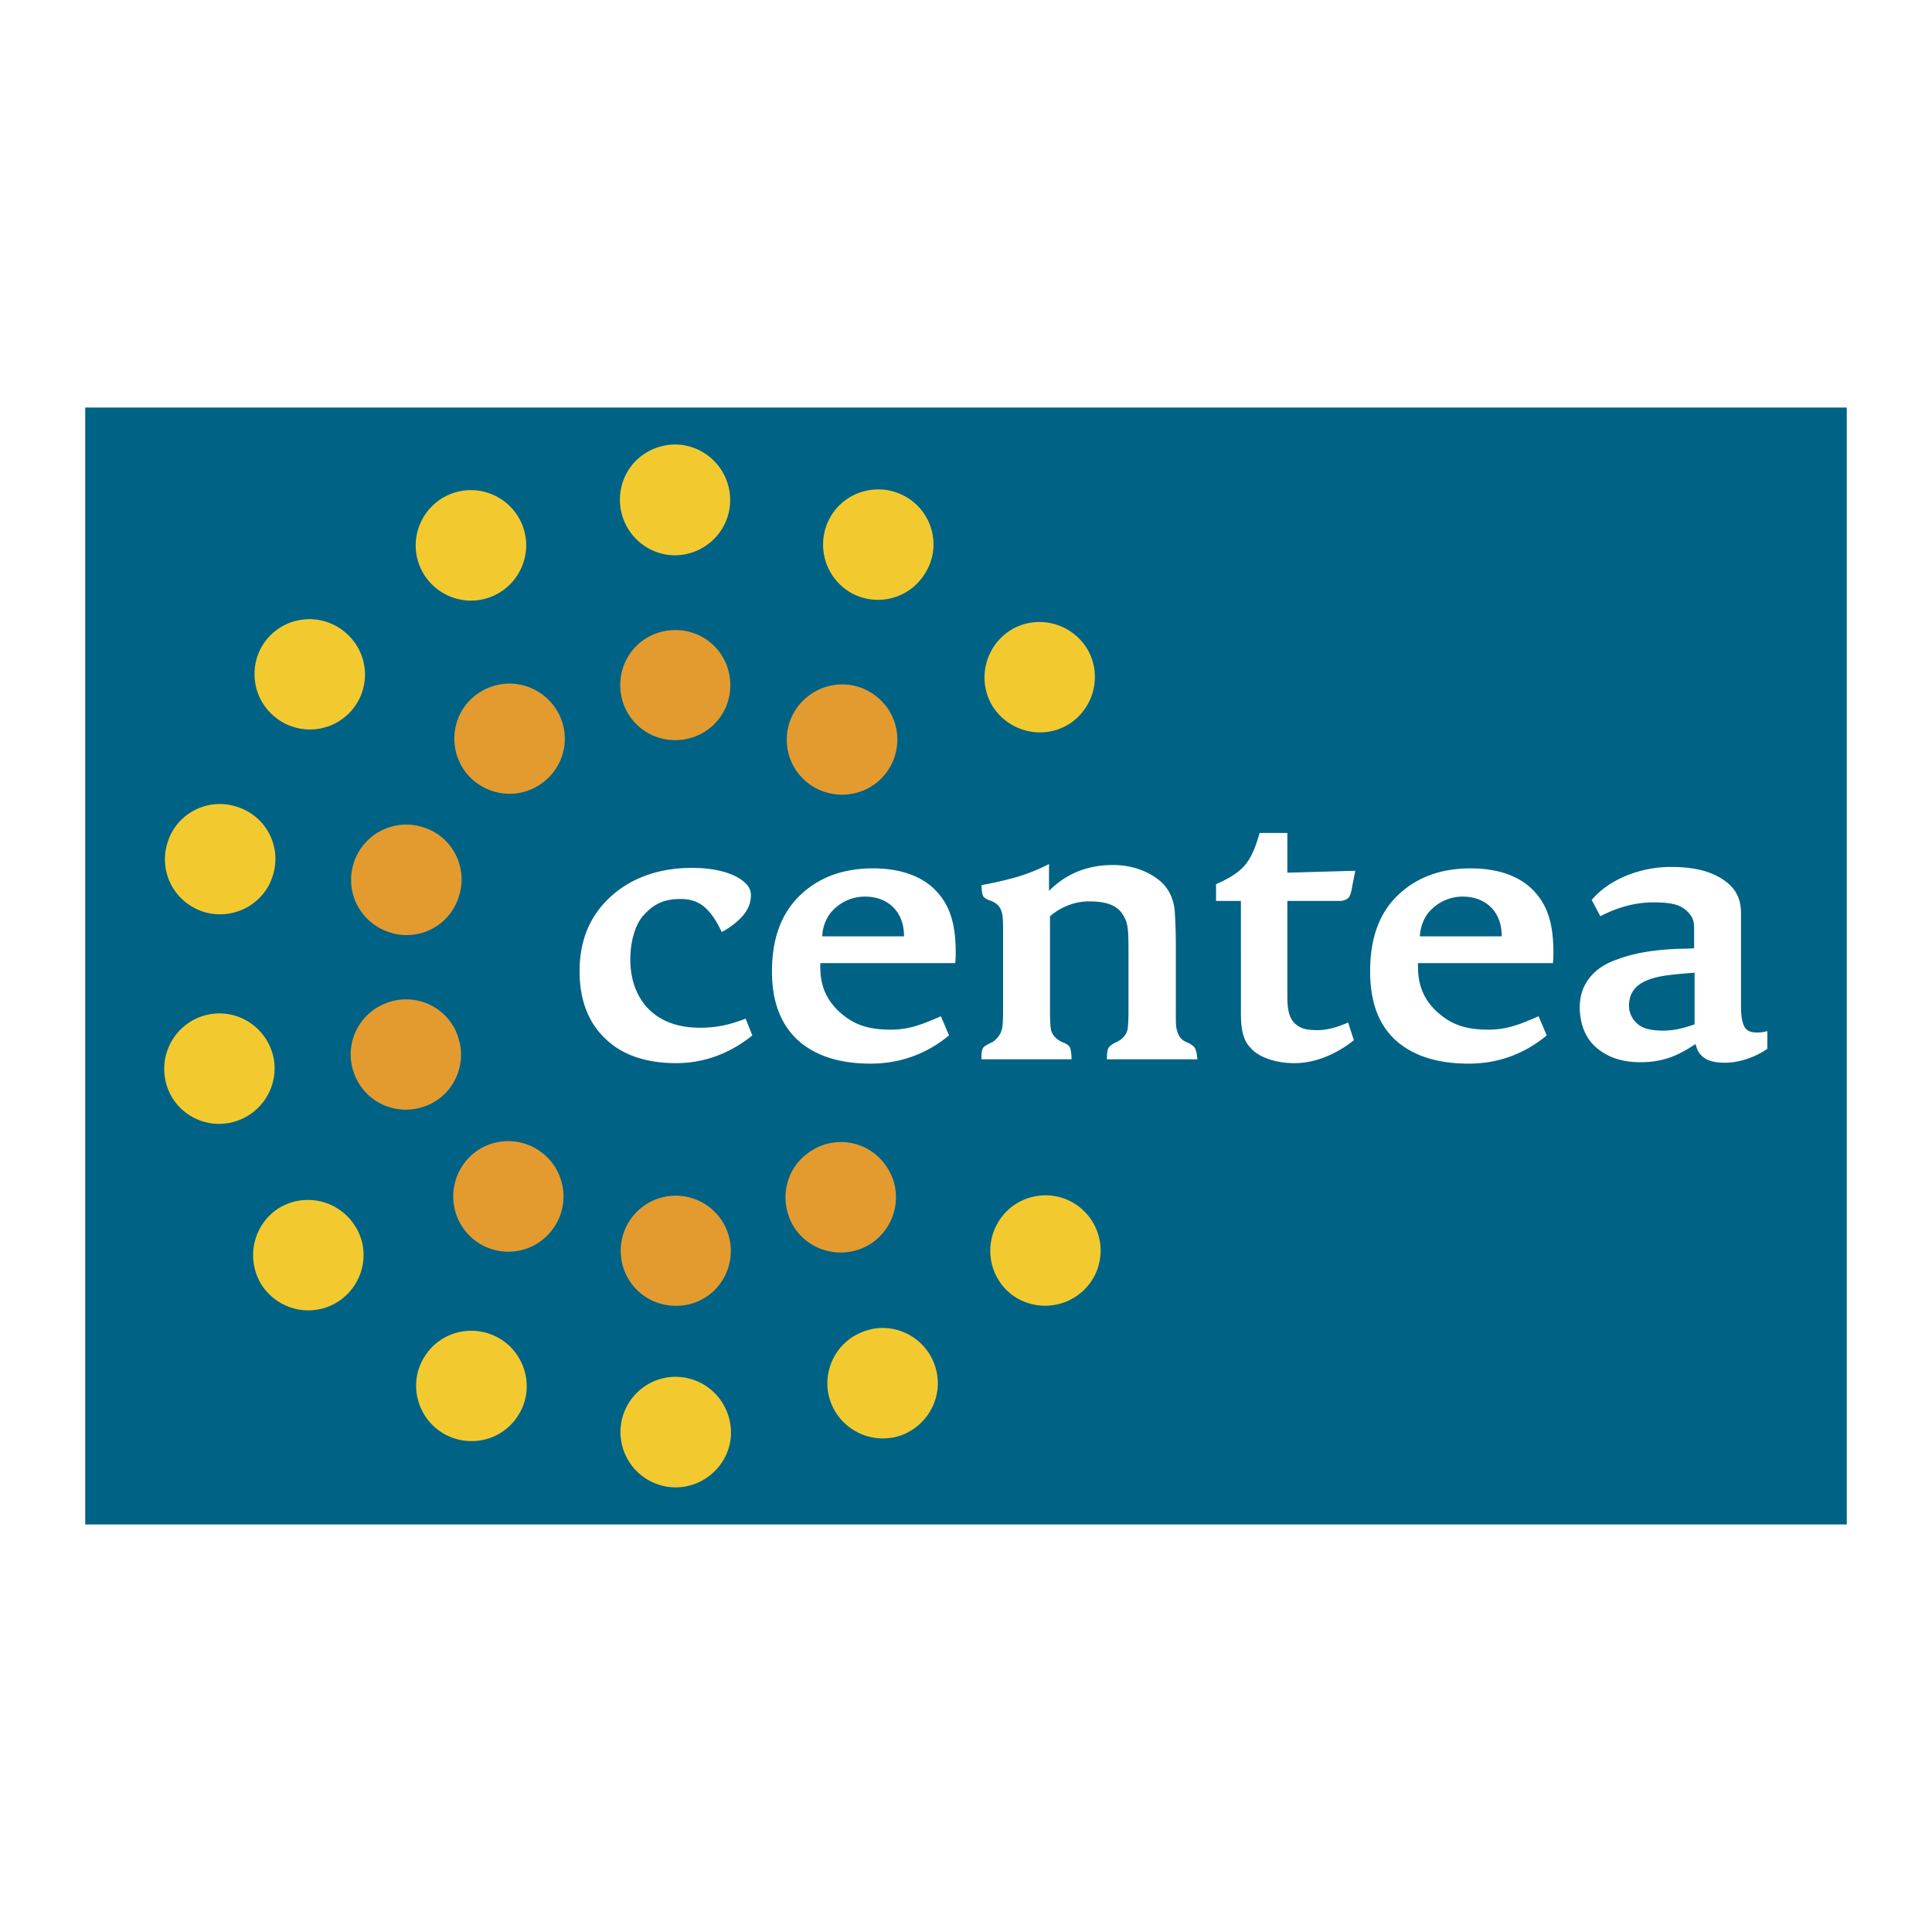 <?xml version="1.0" encoding="UTF-8"?> <svg xmlns="http://www.w3.org/2000/svg" width="2500" height="2500" viewBox="0 0 192.756 192.756"><g fill-rule="evenodd" clip-rule="evenodd"><path fill="#fff" d="M0 0h192.756v192.756H0V0z"></path><path fill="#006285" d="M184.252 152.096H8.504V40.66h175.748v111.436z"></path><path d="M106.619 72.267c2.578-1.623 3.389-5.013 1.814-7.591-1.623-2.579-5.014-3.39-7.592-1.814-2.578 1.624-3.389 5.013-1.814 7.592 1.623 2.577 5.014 3.389 7.592 1.813zM92.249 57.275c1.671-2.531.907-5.968-1.672-7.592-2.578-1.623-5.968-.859-7.591 1.671a5.547 5.547 0 0 0 1.671 7.639 5.493 5.493 0 0 0 7.592-1.718zM72.816 50.496a5.55 5.55 0 0 0-4.822-6.111c-3.056-.334-5.778 1.814-6.112 4.87a5.55 5.55 0 0 0 4.823 6.111c3.055.334 5.777-1.863 6.111-4.87zM52.191 52.597c-1.003-2.865-4.154-4.393-7.019-3.391-2.865 1.003-4.393 4.154-3.39 7.019 1.002 2.865 4.154 4.393 7.018 3.39 2.866-1.003 4.393-4.154 3.391-7.018zM34.764 63.386a5.506 5.506 0 0 0-7.783 0c-2.148 2.149-2.101 5.682.048 7.783a5.504 5.504 0 0 0 7.783 0 5.465 5.465 0 0 0-.048-7.783zM23.735 80.527c-2.865-1.003-6.016.525-6.971 3.39-1.003 2.913.525 6.016 3.438 7.018 2.864.956 6.016-.572 6.971-3.437 1.002-2.865-.526-6.017-3.438-6.971zM21.205 101.152c-3.008.383-5.157 3.15-4.775 6.158.335 3.01 3.104 5.156 6.111 4.775 3.009-.383 5.157-3.104 4.823-6.111-.383-3.054-3.152-5.204-6.159-4.822zM27.745 120.584c-2.531 1.672-3.247 5.062-1.624 7.641 1.672 2.529 5.061 3.295 7.64 1.621 2.53-1.67 3.294-5.059 1.623-7.59a5.549 5.549 0 0 0-7.639-1.672zM42.307 135.434c-1.575 2.578-.716 5.967 1.862 7.543 2.626 1.576 6.016.764 7.591-1.861 1.576-2.578.716-5.969-1.862-7.543-2.625-1.577-6.015-.766-7.591 1.861zM61.931 142.355a5.518 5.518 0 0 0 4.965 6.016c3.008.287 5.729-1.957 6.016-4.965.239-3.055-1.958-5.729-5.013-6.016-3.008-.285-5.683 1.958-5.968 4.965zM82.891 139.922a5.55 5.55 0 0 0 7.114 3.246c2.816-1.098 4.297-4.25 3.198-7.113-1.05-2.816-4.249-4.299-7.065-3.199-2.866 1.05-4.298 4.249-3.247 7.066zM100.508 128.797c2.195 2.053 5.682 1.957 7.783-.238 2.1-2.197 2.004-5.682-.191-7.783-2.197-2.102-5.682-2.006-7.781.191-2.102 2.244-2.007 5.728.189 7.83z" fill="#f2ca30"></path><path d="M72.864 68.448c.048-3.056-2.339-5.539-5.395-5.586-3.056-.048-5.538 2.339-5.586 5.395-.047 3.056 2.34 5.539 5.396 5.586 3.054.047 5.537-2.34 5.585-5.395zM55.342 70.548c-1.767-2.482-5.157-3.104-7.687-1.337-2.482 1.719-3.056 5.156-1.337 7.64 1.766 2.482 5.204 3.103 7.687 1.336a5.453 5.453 0 0 0 1.337-7.639zM42.355 82.58a5.504 5.504 0 0 0-7.019 3.389c-1.003 2.913.525 6.016 3.438 7.019 2.864 1.002 6.016-.525 6.97-3.438 1.004-2.864-.524-6.015-3.389-6.97zM38.87 99.959c-2.912.908-4.536 3.963-3.629 6.875a5.478 5.478 0 0 0 6.875 3.629c2.913-.859 4.536-3.963 3.628-6.875-.859-2.912-3.962-4.537-6.874-3.629zM46.318 116.049a5.548 5.548 0 0 0 1.098 7.734c2.435 1.814 5.873 1.338 7.687-1.098 1.861-2.436 1.337-5.92-1.099-7.734-2.434-1.814-5.872-1.338-7.686 1.098zM61.931 124.689c-.048 3.057 2.339 5.539 5.395 5.586 3.055.096 5.538-2.338 5.586-5.393a5.494 5.494 0 0 0-5.396-5.588c-3.055-.046-5.538 2.388-5.585 5.395zM79.357 122.639c1.767 2.482 5.204 3.055 7.688 1.336 2.482-1.768 3.103-5.205 1.336-7.688a5.452 5.452 0 0 0-7.639-1.336c-2.531 1.719-3.104 5.156-1.385 7.688zM88.429 77.089c1.814-2.435 1.337-5.873-1.098-7.687-2.435-1.862-5.873-1.336-7.735 1.098-1.814 2.435-1.336 5.873 1.098 7.687 2.435 1.814 5.92 1.337 7.735-1.098z" fill="#e39b30"></path><path d="M74.105 87.879c.573.43.812.907.812 1.433 0 .764-.239 1.337-.764 2.005-.955 1.099-2.148 1.671-2.148 1.671s-.525-1.193-1.194-1.958c-.621-.716-1.384-1.337-2.912-1.337-1.767 0-2.769.573-3.772 1.719-.764.907-1.241 2.53-1.241 4.345 0 3.58 2.101 6.779 6.923 6.779 1.719 0 2.96-.287 4.583-.906l.668 1.67c-2.053 1.672-4.631 2.77-7.591 2.77-3.008 0-5.395-.811-7.066-2.436-1.67-1.574-2.578-3.818-2.578-6.732 0-3.198 1.098-5.585 3.056-7.399 1.957-1.814 4.679-2.913 8.164-2.913 2.482 0 4.153.574 5.06 1.289zM93.346 88.834c-1.337-1.385-3.437-2.196-6.254-2.196-3.151 0-5.586 1.003-7.4 2.817-1.767 1.767-2.673 4.249-2.673 7.447 0 3.01.859 5.252 2.53 6.828 1.719 1.576 4.154 2.389 7.305 2.389 3.199 0 5.825-1.146 7.83-2.818l-.812-1.91c-1.862.812-3.151 1.338-5.013 1.338-2.626 0-3.962-.717-5.204-1.861-1.242-1.193-1.814-2.58-1.814-4.393v-.383h13.464s.048-.43.048-1.05c-.001-3.057-.67-4.823-2.007-6.208zm-10.169 1.91a4.395 4.395 0 0 1 3.151-1.289c2.101 0 3.867 1.336 3.867 3.962h-8.164c.048-1.097.525-2.1 1.146-2.673zM152.979 88.834c-1.336-1.385-3.436-2.196-6.254-2.196-3.15 0-5.586 1.003-7.4 2.817-1.766 1.767-2.627 4.249-2.627 7.447 0 3.01.812 5.252 2.484 6.828 1.719 1.576 4.154 2.389 7.352 2.389 3.199 0 5.777-1.146 7.783-2.818l-.812-1.91c-1.861.812-3.15 1.338-5.012 1.338-2.627 0-3.963-.717-5.205-1.861-1.242-1.193-1.814-2.58-1.814-4.393v-.383h13.465s.047-.43.047-1.05c-.002-3.057-.67-4.823-2.007-6.208zm-10.17 1.91a4.398 4.398 0 0 1 3.152-1.289c2.1 0 3.867 1.336 3.867 3.962h-8.164c.047-1.097.525-2.1 1.145-2.673zM119.176 104.494c.24.336.287 1.195.287 1.195h-9.023s-.049-1.004.238-1.242c.238-.287.717-.479.717-.479.572-.285.955-.668 1.098-1.24.047-.287.096-.859.096-1.768v-5.585c0-1.958 0-2.722-.238-3.485-.525-1.289-1.387-1.958-3.725-1.958-1.48 0-2.865.621-3.867 1.48v9.548c0 .908.047 1.48.096 1.768.143.572.525.955 1.098 1.24 0 0 .525.143.764.479.191.334.191 1.242.191 1.242H97.93s-.096-.908.238-1.242c.287-.238.859-.479.859-.479.525-.381.812-.764.955-1.383.049-.24.096-.812.096-1.719v-8.261c0-.812-.047-1.384-.143-1.624-.145-.525-.479-.859-1.051-1.098 0 0-.525-.144-.764-.429-.191-.239-.191-1.146-.191-1.146s1.67-.286 3.533-.811a19.171 19.171 0 0 0 3.199-1.29v2.674c1.623-1.624 3.676-2.578 6.396-2.578 1.959 0 3.629.668 4.775 1.671.955.859 1.338 2.053 1.385 3.151.049.716.096 1.91.096 3.342v6.493c0 .908 0 1.48.096 1.768.143.572.381 1.002.955 1.24.001.001.527.192.812.526zM134.502 102.012l.574 1.768c-1.529 1.24-3.678 2.291-5.92 2.291-1.863 0-3.535-.572-4.348-1.48-.811-.811-1.002-1.908-1.002-3.629V89.885h-2.482v-1.67c1.434-.621 2.436-1.29 3.008-2.054.525-.668.955-1.671 1.338-3.056h2.77v3.962l6.779-.19-.287 1.432s-.143 1.146-.477 1.337c-.334.239-.717.239-.717.239h-5.299v9.549c0 1.672.334 2.34.859 2.77.523.43 1.049.572 2.195.572 1.005-.001 2.054-.335 3.009-.764zM175.371 103.016c-.621 0-1.193-.096-1.432-.812-.096-.285-.238-.668-.238-1.861V93.61v-2.483c0-1.48-.525-2.53-1.814-3.39-1.242-.812-2.816-1.241-5.205-1.241-3.246 0-6.301 1.385-7.877 3.295l.859 1.623c1.289-.668 3.104-1.384 5.299-1.384 2.148 0 2.961.334 3.678 1.241.43.573.381 1.002.381 2.292v1.051s-1.004.047-1.574.047c-2.15.096-4.203.335-6.207 1.099-2.293.811-3.629 2.482-3.629 4.727 0 1.48.477 2.961 1.527 3.914 1.193 1.1 2.721 1.576 4.535 1.576 2.482 0 3.963-.812 5.492-1.814 0 0 .143.525.285.764.383.574.955 1.1 2.627 1.1 2.387 0 4.248-1.385 4.248-1.385v-1.768c0-.003-.43.142-.955.142zm-9.404-.192c-1.053 0-1.814-.143-2.34-.479-.621-.428-1.098-1.098-1.098-2.004 0-1.195.572-1.959 1.576-2.436 1.049-.479 2.051-.621 4.344-.812l.621-.047v5.156c-1.004.335-1.959.622-3.103.622z" fill="#fff"></path></g></svg> 